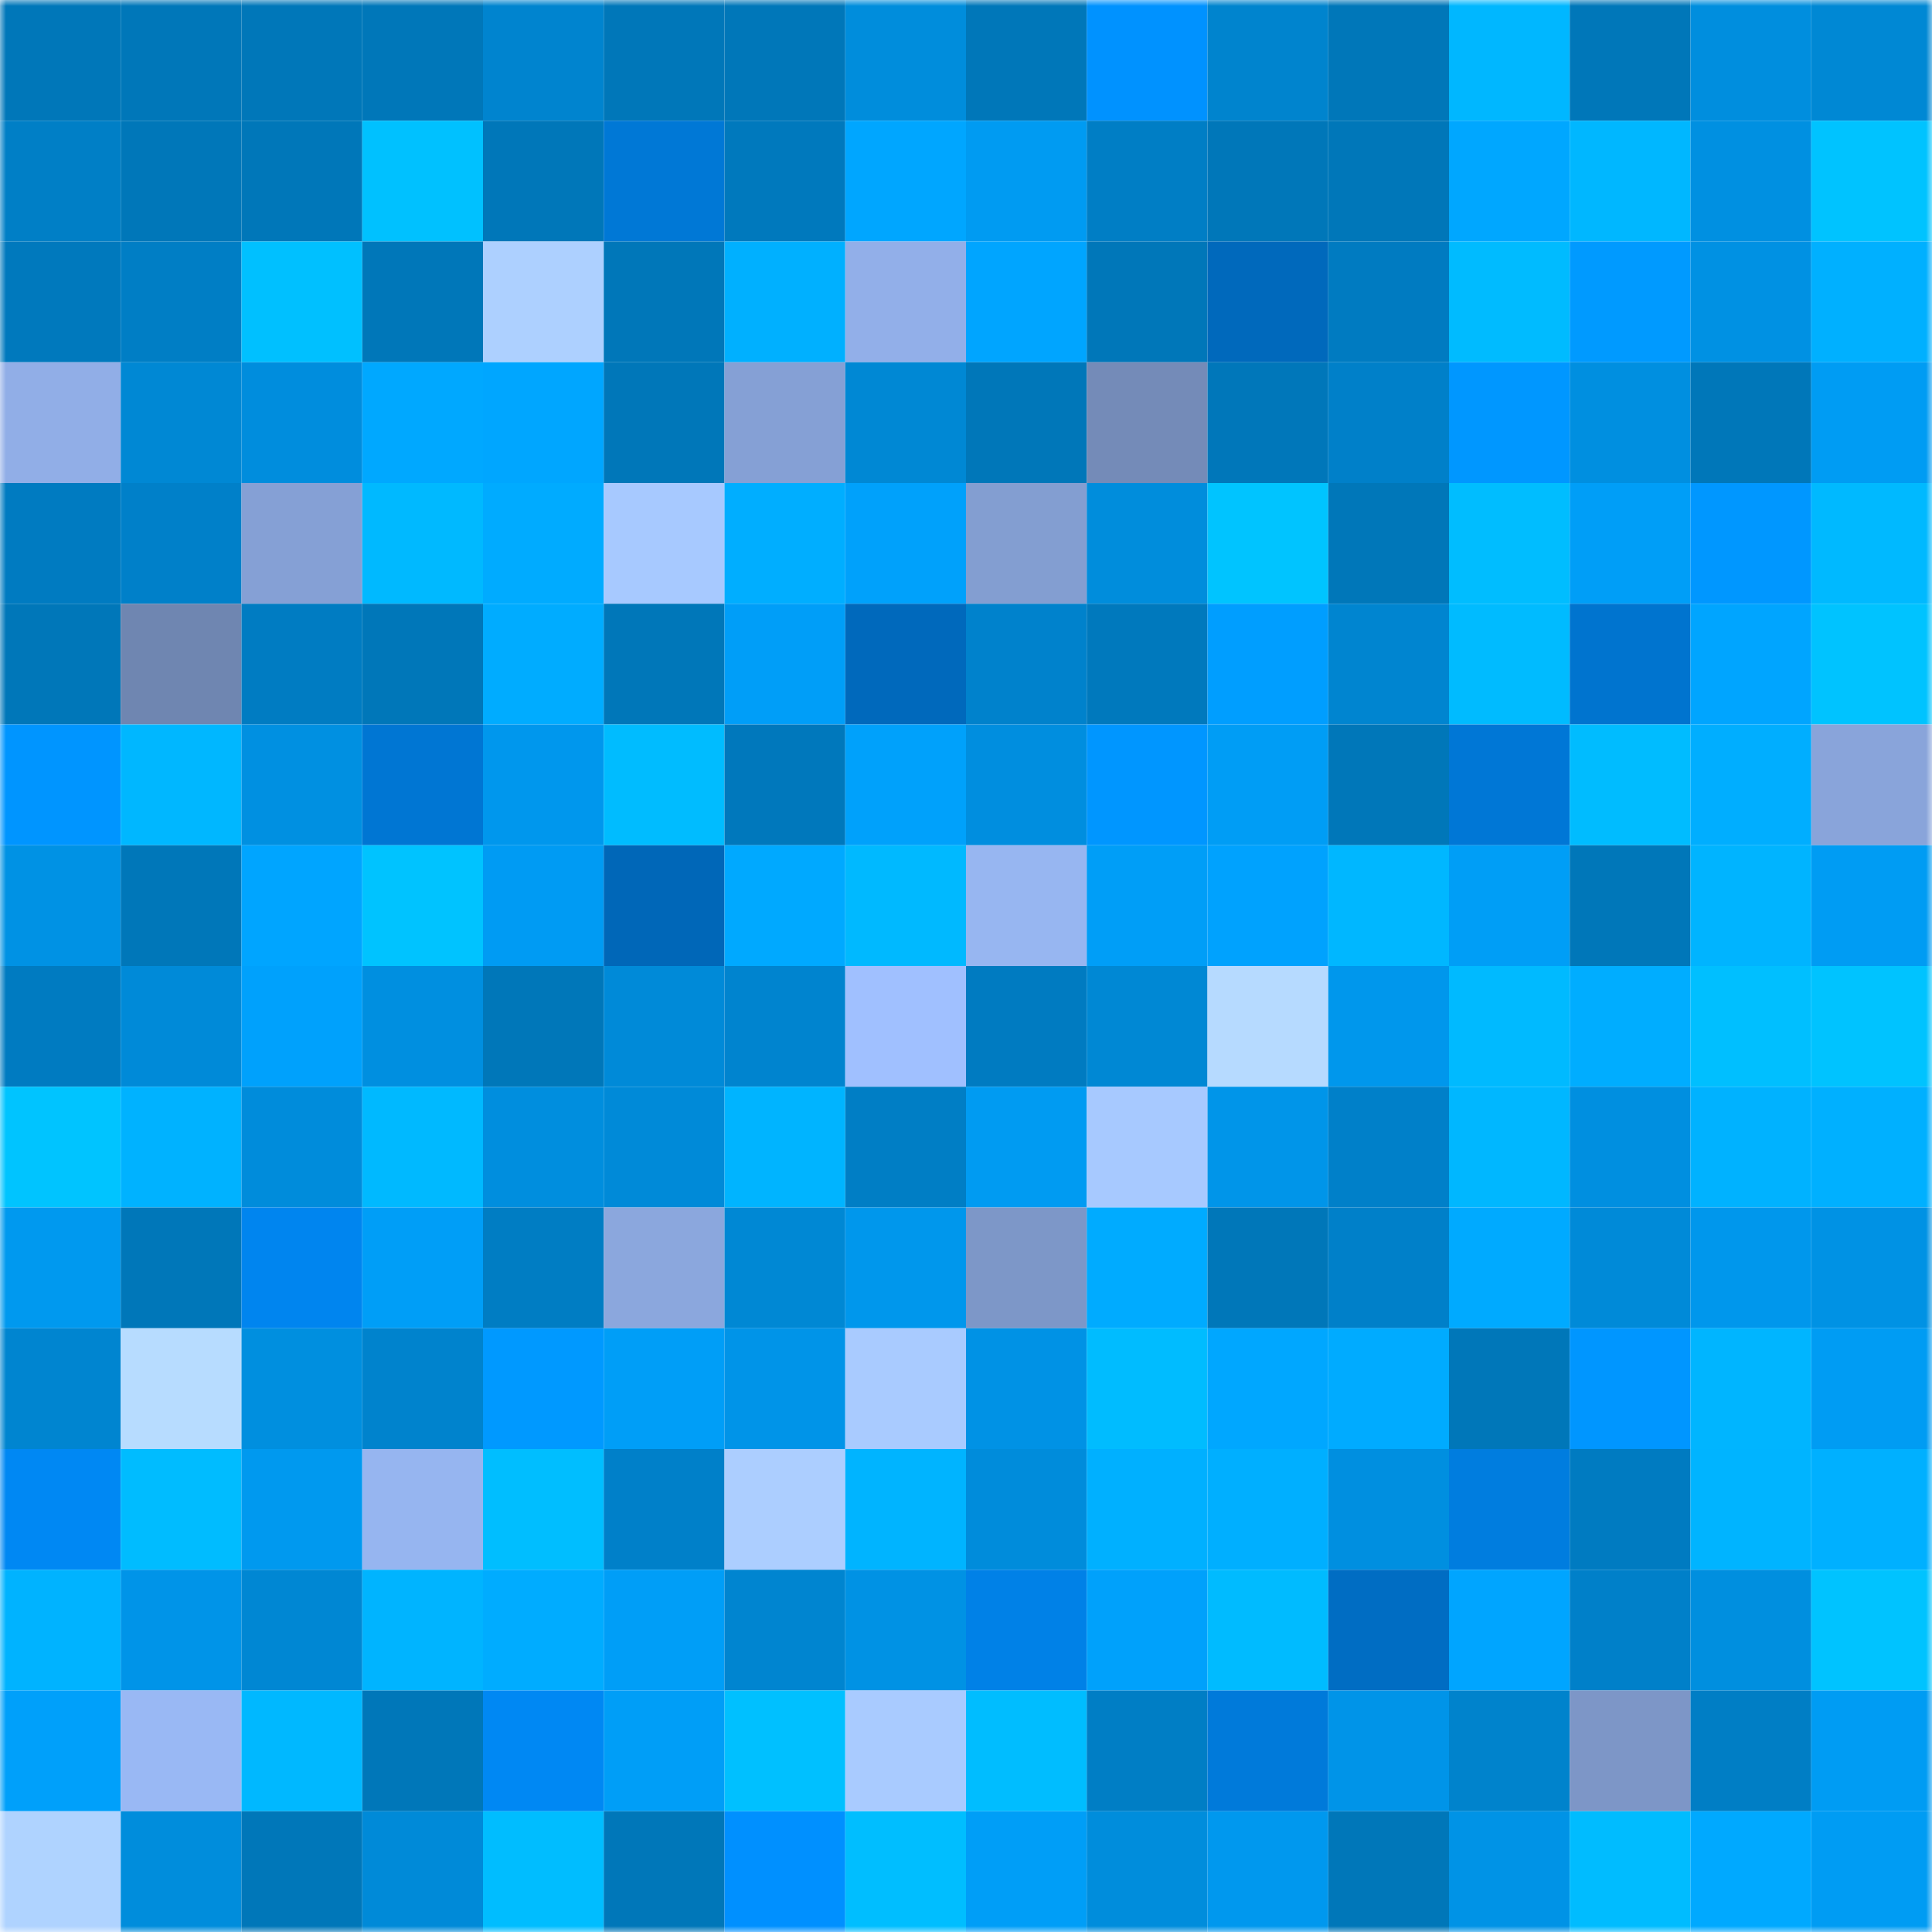 <svg viewBox="0 0 160 160" fill="none" role="img" xmlns="http://www.w3.org/2000/svg" width="240" height="240" name="ens%2Cklszkj.eth"><mask id="735968268" mask-type="alpha" maskUnits="userSpaceOnUse" x="0" y="0" width="160" height="160"><rect width="160" height="160" fill="#FFFFFF"></rect></mask><g mask="url(#735968268)"><rect x="0" y="0" width="10" height="10" fill="#0077b9"></rect><rect x="10" y="0" width="10" height="10" fill="#0077b9"></rect><rect x="20" y="0" width="10" height="10" fill="#0077b9"></rect><rect x="30" y="0" width="10" height="10" fill="#0077b9"></rect><rect x="40" y="0" width="10" height="10" fill="#0084cf"></rect><rect x="50" y="0" width="10" height="10" fill="#0077b9"></rect><rect x="60" y="0" width="10" height="10" fill="#0077b9"></rect><rect x="70" y="0" width="10" height="10" fill="#008ddc"></rect><rect x="80" y="0" width="10" height="10" fill="#0077b9"></rect><rect x="90" y="0" width="10" height="10" fill="#0092ff"></rect><rect x="100" y="0" width="10" height="10" fill="#0084ce"></rect><rect x="110" y="0" width="10" height="10" fill="#0077b9"></rect><rect x="120" y="0" width="10" height="10" fill="#00b7ff"></rect><rect x="130" y="0" width="10" height="10" fill="#0077b9"></rect><rect x="140" y="0" width="10" height="10" fill="#008ede"></rect><rect x="150" y="0" width="10" height="10" fill="#0088d4"></rect><rect x="0" y="10" width="10" height="10" fill="#007fc6"></rect><rect x="10" y="10" width="10" height="10" fill="#0077b9"></rect><rect x="20" y="10" width="10" height="10" fill="#0077b9"></rect><rect x="30" y="10" width="10" height="10" fill="#00c1ff"></rect><rect x="40" y="10" width="10" height="10" fill="#0077b9"></rect><rect x="50" y="10" width="10" height="10" fill="#0078d6"></rect><rect x="60" y="10" width="10" height="10" fill="#0079bd"></rect><rect x="70" y="10" width="10" height="10" fill="#00a6ff"></rect><rect x="80" y="10" width="10" height="10" fill="#009bf2"></rect><rect x="90" y="10" width="10" height="10" fill="#007ec5"></rect><rect x="100" y="10" width="10" height="10" fill="#0077b9"></rect><rect x="110" y="10" width="10" height="10" fill="#0077b9"></rect><rect x="120" y="10" width="10" height="10" fill="#00a7ff"></rect><rect x="130" y="10" width="10" height="10" fill="#00b7ff"></rect><rect x="140" y="10" width="10" height="10" fill="#0090e1"></rect><rect x="150" y="10" width="10" height="10" fill="#00c3ff"></rect><rect x="0" y="20" width="10" height="10" fill="#0079bd"></rect><rect x="10" y="20" width="10" height="10" fill="#007ec5"></rect><rect x="20" y="20" width="10" height="10" fill="#00c0ff"></rect><rect x="30" y="20" width="10" height="10" fill="#0077b9"></rect><rect x="40" y="20" width="10" height="10" fill="#add0ff"></rect><rect x="50" y="20" width="10" height="10" fill="#0077b9"></rect><rect x="60" y="20" width="10" height="10" fill="#00b0ff"></rect><rect x="70" y="20" width="10" height="10" fill="#92afe9"></rect><rect x="80" y="20" width="10" height="10" fill="#00a5ff"></rect><rect x="90" y="20" width="10" height="10" fill="#0077b9"></rect><rect x="100" y="20" width="10" height="10" fill="#0069bc"></rect><rect x="110" y="20" width="10" height="10" fill="#007bc1"></rect><rect x="120" y="20" width="10" height="10" fill="#00bbff"></rect><rect x="130" y="20" width="10" height="10" fill="#009aff"></rect><rect x="140" y="20" width="10" height="10" fill="#0091e3"></rect><rect x="150" y="20" width="10" height="10" fill="#00b0ff"></rect><rect x="0" y="30" width="10" height="10" fill="#91aee7"></rect><rect x="10" y="30" width="10" height="10" fill="#0088d4"></rect><rect x="20" y="30" width="10" height="10" fill="#008ddd"></rect><rect x="30" y="30" width="10" height="10" fill="#00a8ff"></rect><rect x="40" y="30" width="10" height="10" fill="#00a6ff"></rect><rect x="50" y="30" width="10" height="10" fill="#0077b9"></rect><rect x="60" y="30" width="10" height="10" fill="#85a0d5"></rect><rect x="70" y="30" width="10" height="10" fill="#0088d4"></rect><rect x="80" y="30" width="10" height="10" fill="#0077b9"></rect><rect x="90" y="30" width="10" height="10" fill="#748bb8"></rect><rect x="100" y="30" width="10" height="10" fill="#0077ba"></rect><rect x="110" y="30" width="10" height="10" fill="#0080c9"></rect><rect x="120" y="30" width="10" height="10" fill="#0097ff"></rect><rect x="130" y="30" width="10" height="10" fill="#008fe0"></rect><rect x="140" y="30" width="10" height="10" fill="#0077b9"></rect><rect x="150" y="30" width="10" height="10" fill="#009cf3"></rect><rect x="0" y="40" width="10" height="10" fill="#007bc1"></rect><rect x="10" y="40" width="10" height="10" fill="#0080c9"></rect><rect x="20" y="40" width="10" height="10" fill="#85a0d5"></rect><rect x="30" y="40" width="10" height="10" fill="#00b9ff"></rect><rect x="40" y="40" width="10" height="10" fill="#00abff"></rect><rect x="50" y="40" width="10" height="10" fill="#a7c9ff"></rect><rect x="60" y="40" width="10" height="10" fill="#00aeff"></rect><rect x="70" y="40" width="10" height="10" fill="#00a1fb"></rect><rect x="80" y="40" width="10" height="10" fill="#839ed1"></rect><rect x="90" y="40" width="10" height="10" fill="#008ddc"></rect><rect x="100" y="40" width="10" height="10" fill="#00c4ff"></rect><rect x="110" y="40" width="10" height="10" fill="#0077b9"></rect><rect x="120" y="40" width="10" height="10" fill="#00bdff"></rect><rect x="130" y="40" width="10" height="10" fill="#009ef7"></rect><rect x="140" y="40" width="10" height="10" fill="#0097ff"></rect><rect x="150" y="40" width="10" height="10" fill="#00b9ff"></rect><rect x="0" y="50" width="10" height="10" fill="#0077b9"></rect><rect x="10" y="50" width="10" height="10" fill="#6f86b1"></rect><rect x="20" y="50" width="10" height="10" fill="#007cc2"></rect><rect x="30" y="50" width="10" height="10" fill="#0077b9"></rect><rect x="40" y="50" width="10" height="10" fill="#00acff"></rect><rect x="50" y="50" width="10" height="10" fill="#0077b9"></rect><rect x="60" y="50" width="10" height="10" fill="#009ef8"></rect><rect x="70" y="50" width="10" height="10" fill="#0069bc"></rect><rect x="80" y="50" width="10" height="10" fill="#0082cc"></rect><rect x="90" y="50" width="10" height="10" fill="#0079bd"></rect><rect x="100" y="50" width="10" height="10" fill="#009eff"></rect><rect x="110" y="50" width="10" height="10" fill="#0085d0"></rect><rect x="120" y="50" width="10" height="10" fill="#00bbff"></rect><rect x="130" y="50" width="10" height="10" fill="#0074cf"></rect><rect x="140" y="50" width="10" height="10" fill="#00a5ff"></rect><rect x="150" y="50" width="10" height="10" fill="#00c3ff"></rect><rect x="0" y="60" width="10" height="10" fill="#0095ff"></rect><rect x="10" y="60" width="10" height="10" fill="#00b7ff"></rect><rect x="20" y="60" width="10" height="10" fill="#0090e1"></rect><rect x="30" y="60" width="10" height="10" fill="#0076d3"></rect><rect x="40" y="60" width="10" height="10" fill="#0097ed"></rect><rect x="50" y="60" width="10" height="10" fill="#00bcff"></rect><rect x="60" y="60" width="10" height="10" fill="#0078bc"></rect><rect x="70" y="60" width="10" height="10" fill="#00a1fb"></rect><rect x="80" y="60" width="10" height="10" fill="#008edf"></rect><rect x="90" y="60" width="10" height="10" fill="#0096ff"></rect><rect x="100" y="60" width="10" height="10" fill="#009df5"></rect><rect x="110" y="60" width="10" height="10" fill="#0077b9"></rect><rect x="120" y="60" width="10" height="10" fill="#0077d6"></rect><rect x="130" y="60" width="10" height="10" fill="#00bcff"></rect><rect x="140" y="60" width="10" height="10" fill="#00aeff"></rect><rect x="150" y="60" width="10" height="10" fill="#89a4da"></rect><rect x="0" y="70" width="10" height="10" fill="#0092e4"></rect><rect x="10" y="70" width="10" height="10" fill="#0077b9"></rect><rect x="20" y="70" width="10" height="10" fill="#00a5ff"></rect><rect x="30" y="70" width="10" height="10" fill="#00c3ff"></rect><rect x="40" y="70" width="10" height="10" fill="#009bf3"></rect><rect x="50" y="70" width="10" height="10" fill="#0067b8"></rect><rect x="60" y="70" width="10" height="10" fill="#00a9ff"></rect><rect x="70" y="70" width="10" height="10" fill="#00b9ff"></rect><rect x="80" y="70" width="10" height="10" fill="#97b6f1"></rect><rect x="90" y="70" width="10" height="10" fill="#009ef7"></rect><rect x="100" y="70" width="10" height="10" fill="#00a2fe"></rect><rect x="110" y="70" width="10" height="10" fill="#00b7ff"></rect><rect x="120" y="70" width="10" height="10" fill="#009ef6"></rect><rect x="130" y="70" width="10" height="10" fill="#0077b9"></rect><rect x="140" y="70" width="10" height="10" fill="#00b4ff"></rect><rect x="150" y="70" width="10" height="10" fill="#009cf3"></rect><rect x="0" y="80" width="10" height="10" fill="#007bc1"></rect><rect x="10" y="80" width="10" height="10" fill="#008ad8"></rect><rect x="20" y="80" width="10" height="10" fill="#00a1fc"></rect><rect x="30" y="80" width="10" height="10" fill="#008fe0"></rect><rect x="40" y="80" width="10" height="10" fill="#0077b9"></rect><rect x="50" y="80" width="10" height="10" fill="#008ad8"></rect><rect x="60" y="80" width="10" height="10" fill="#0084cf"></rect><rect x="70" y="80" width="10" height="10" fill="#a0c0ff"></rect><rect x="80" y="80" width="10" height="10" fill="#007bc1"></rect><rect x="90" y="80" width="10" height="10" fill="#0088d4"></rect><rect x="100" y="80" width="10" height="10" fill="#b6daff"></rect><rect x="110" y="80" width="10" height="10" fill="#0097ec"></rect><rect x="120" y="80" width="10" height="10" fill="#00baff"></rect><rect x="130" y="80" width="10" height="10" fill="#00adff"></rect><rect x="140" y="80" width="10" height="10" fill="#00bfff"></rect><rect x="150" y="80" width="10" height="10" fill="#00c3ff"></rect><rect x="0" y="90" width="10" height="10" fill="#00c4ff"></rect><rect x="10" y="90" width="10" height="10" fill="#00b2ff"></rect><rect x="20" y="90" width="10" height="10" fill="#008cdb"></rect><rect x="30" y="90" width="10" height="10" fill="#00b9ff"></rect><rect x="40" y="90" width="10" height="10" fill="#008ede"></rect><rect x="50" y="90" width="10" height="10" fill="#008ad8"></rect><rect x="60" y="90" width="10" height="10" fill="#00b4ff"></rect><rect x="70" y="90" width="10" height="10" fill="#007ec5"></rect><rect x="80" y="90" width="10" height="10" fill="#009bf2"></rect><rect x="90" y="90" width="10" height="10" fill="#a7c9ff"></rect><rect x="100" y="90" width="10" height="10" fill="#0095e9"></rect><rect x="110" y="90" width="10" height="10" fill="#0080c9"></rect><rect x="120" y="90" width="10" height="10" fill="#00b7ff"></rect><rect x="130" y="90" width="10" height="10" fill="#008fe0"></rect><rect x="140" y="90" width="10" height="10" fill="#00b2ff"></rect><rect x="150" y="90" width="10" height="10" fill="#00b0ff"></rect><rect x="0" y="100" width="10" height="10" fill="#0099ef"></rect><rect x="10" y="100" width="10" height="10" fill="#0077b9"></rect><rect x="20" y="100" width="10" height="10" fill="#0085ef"></rect><rect x="30" y="100" width="10" height="10" fill="#009ef7"></rect><rect x="40" y="100" width="10" height="10" fill="#007dc3"></rect><rect x="50" y="100" width="10" height="10" fill="#8ba7dd"></rect><rect x="60" y="100" width="10" height="10" fill="#0088d4"></rect><rect x="70" y="100" width="10" height="10" fill="#0097ec"></rect><rect x="80" y="100" width="10" height="10" fill="#7d97c8"></rect><rect x="90" y="100" width="10" height="10" fill="#00abff"></rect><rect x="100" y="100" width="10" height="10" fill="#0077b9"></rect><rect x="110" y="100" width="10" height="10" fill="#0080c9"></rect><rect x="120" y="100" width="10" height="10" fill="#00aaff"></rect><rect x="130" y="100" width="10" height="10" fill="#008ad8"></rect><rect x="140" y="100" width="10" height="10" fill="#0097ec"></rect><rect x="150" y="100" width="10" height="10" fill="#0092e4"></rect><rect x="0" y="110" width="10" height="10" fill="#0085d0"></rect><rect x="10" y="110" width="10" height="10" fill="#b7dcff"></rect><rect x="20" y="110" width="10" height="10" fill="#008fdf"></rect><rect x="30" y="110" width="10" height="10" fill="#0083cd"></rect><rect x="40" y="110" width="10" height="10" fill="#0099ff"></rect><rect x="50" y="110" width="10" height="10" fill="#009ef7"></rect><rect x="60" y="110" width="10" height="10" fill="#0094e8"></rect><rect x="70" y="110" width="10" height="10" fill="#a9cbff"></rect><rect x="80" y="110" width="10" height="10" fill="#0092e5"></rect><rect x="90" y="110" width="10" height="10" fill="#00bcff"></rect><rect x="100" y="110" width="10" height="10" fill="#00a7ff"></rect><rect x="110" y="110" width="10" height="10" fill="#00abff"></rect><rect x="120" y="110" width="10" height="10" fill="#0077b9"></rect><rect x="130" y="110" width="10" height="10" fill="#0096ff"></rect><rect x="140" y="110" width="10" height="10" fill="#00b5ff"></rect><rect x="150" y="110" width="10" height="10" fill="#009cf3"></rect><rect x="0" y="120" width="10" height="10" fill="#0088f3"></rect><rect x="10" y="120" width="10" height="10" fill="#00bcff"></rect><rect x="20" y="120" width="10" height="10" fill="#0099ef"></rect><rect x="30" y="120" width="10" height="10" fill="#96b5f0"></rect><rect x="40" y="120" width="10" height="10" fill="#00beff"></rect><rect x="50" y="120" width="10" height="10" fill="#0080c9"></rect><rect x="60" y="120" width="10" height="10" fill="#acceff"></rect><rect x="70" y="120" width="10" height="10" fill="#00b4ff"></rect><rect x="80" y="120" width="10" height="10" fill="#008cdb"></rect><rect x="90" y="120" width="10" height="10" fill="#00b0ff"></rect><rect x="100" y="120" width="10" height="10" fill="#00afff"></rect><rect x="110" y="120" width="10" height="10" fill="#008fe0"></rect><rect x="120" y="120" width="10" height="10" fill="#007ddf"></rect><rect x="130" y="120" width="10" height="10" fill="#007bc1"></rect><rect x="140" y="120" width="10" height="10" fill="#00b4ff"></rect><rect x="150" y="120" width="10" height="10" fill="#00b0ff"></rect><rect x="0" y="130" width="10" height="10" fill="#00b3ff"></rect><rect x="10" y="130" width="10" height="10" fill="#0094e8"></rect><rect x="20" y="130" width="10" height="10" fill="#0087d3"></rect><rect x="30" y="130" width="10" height="10" fill="#00b4ff"></rect><rect x="40" y="130" width="10" height="10" fill="#00acff"></rect><rect x="50" y="130" width="10" height="10" fill="#009ef7"></rect><rect x="60" y="130" width="10" height="10" fill="#0085d0"></rect><rect x="70" y="130" width="10" height="10" fill="#0092e4"></rect><rect x="80" y="130" width="10" height="10" fill="#0081e7"></rect><rect x="90" y="130" width="10" height="10" fill="#00a1fb"></rect><rect x="100" y="130" width="10" height="10" fill="#00bbff"></rect><rect x="110" y="130" width="10" height="10" fill="#006dc3"></rect><rect x="120" y="130" width="10" height="10" fill="#00a5ff"></rect><rect x="130" y="130" width="10" height="10" fill="#0080c9"></rect><rect x="140" y="130" width="10" height="10" fill="#008fdf"></rect><rect x="150" y="130" width="10" height="10" fill="#00c3ff"></rect><rect x="0" y="140" width="10" height="10" fill="#00a0fa"></rect><rect x="10" y="140" width="10" height="10" fill="#99b8f4"></rect><rect x="20" y="140" width="10" height="10" fill="#00b8ff"></rect><rect x="30" y="140" width="10" height="10" fill="#0077b9"></rect><rect x="40" y="140" width="10" height="10" fill="#0088f3"></rect><rect x="50" y="140" width="10" height="10" fill="#009ef7"></rect><rect x="60" y="140" width="10" height="10" fill="#00c0ff"></rect><rect x="70" y="140" width="10" height="10" fill="#a9cbff"></rect><rect x="80" y="140" width="10" height="10" fill="#00bdff"></rect><rect x="90" y="140" width="10" height="10" fill="#007ec5"></rect><rect x="100" y="140" width="10" height="10" fill="#007ada"></rect><rect x="110" y="140" width="10" height="10" fill="#0094e8"></rect><rect x="120" y="140" width="10" height="10" fill="#0083cc"></rect><rect x="130" y="140" width="10" height="10" fill="#7d96c7"></rect><rect x="140" y="140" width="10" height="10" fill="#007ec5"></rect><rect x="150" y="140" width="10" height="10" fill="#009cf3"></rect><rect x="0" y="150" width="10" height="10" fill="#afd3ff"></rect><rect x="10" y="150" width="10" height="10" fill="#008ddc"></rect><rect x="20" y="150" width="10" height="10" fill="#0077b9"></rect><rect x="30" y="150" width="10" height="10" fill="#008ad8"></rect><rect x="40" y="150" width="10" height="10" fill="#00bdff"></rect><rect x="50" y="150" width="10" height="10" fill="#0077b9"></rect><rect x="60" y="150" width="10" height="10" fill="#0090ff"></rect><rect x="70" y="150" width="10" height="10" fill="#00beff"></rect><rect x="80" y="150" width="10" height="10" fill="#009ef7"></rect><rect x="90" y="150" width="10" height="10" fill="#008ddc"></rect><rect x="100" y="150" width="10" height="10" fill="#0098ee"></rect><rect x="110" y="150" width="10" height="10" fill="#0077b9"></rect><rect x="120" y="150" width="10" height="10" fill="#0093e6"></rect><rect x="130" y="150" width="10" height="10" fill="#00bcff"></rect><rect x="140" y="150" width="10" height="10" fill="#00a9ff"></rect><rect x="150" y="150" width="10" height="10" fill="#009cf3"></rect></g></svg>